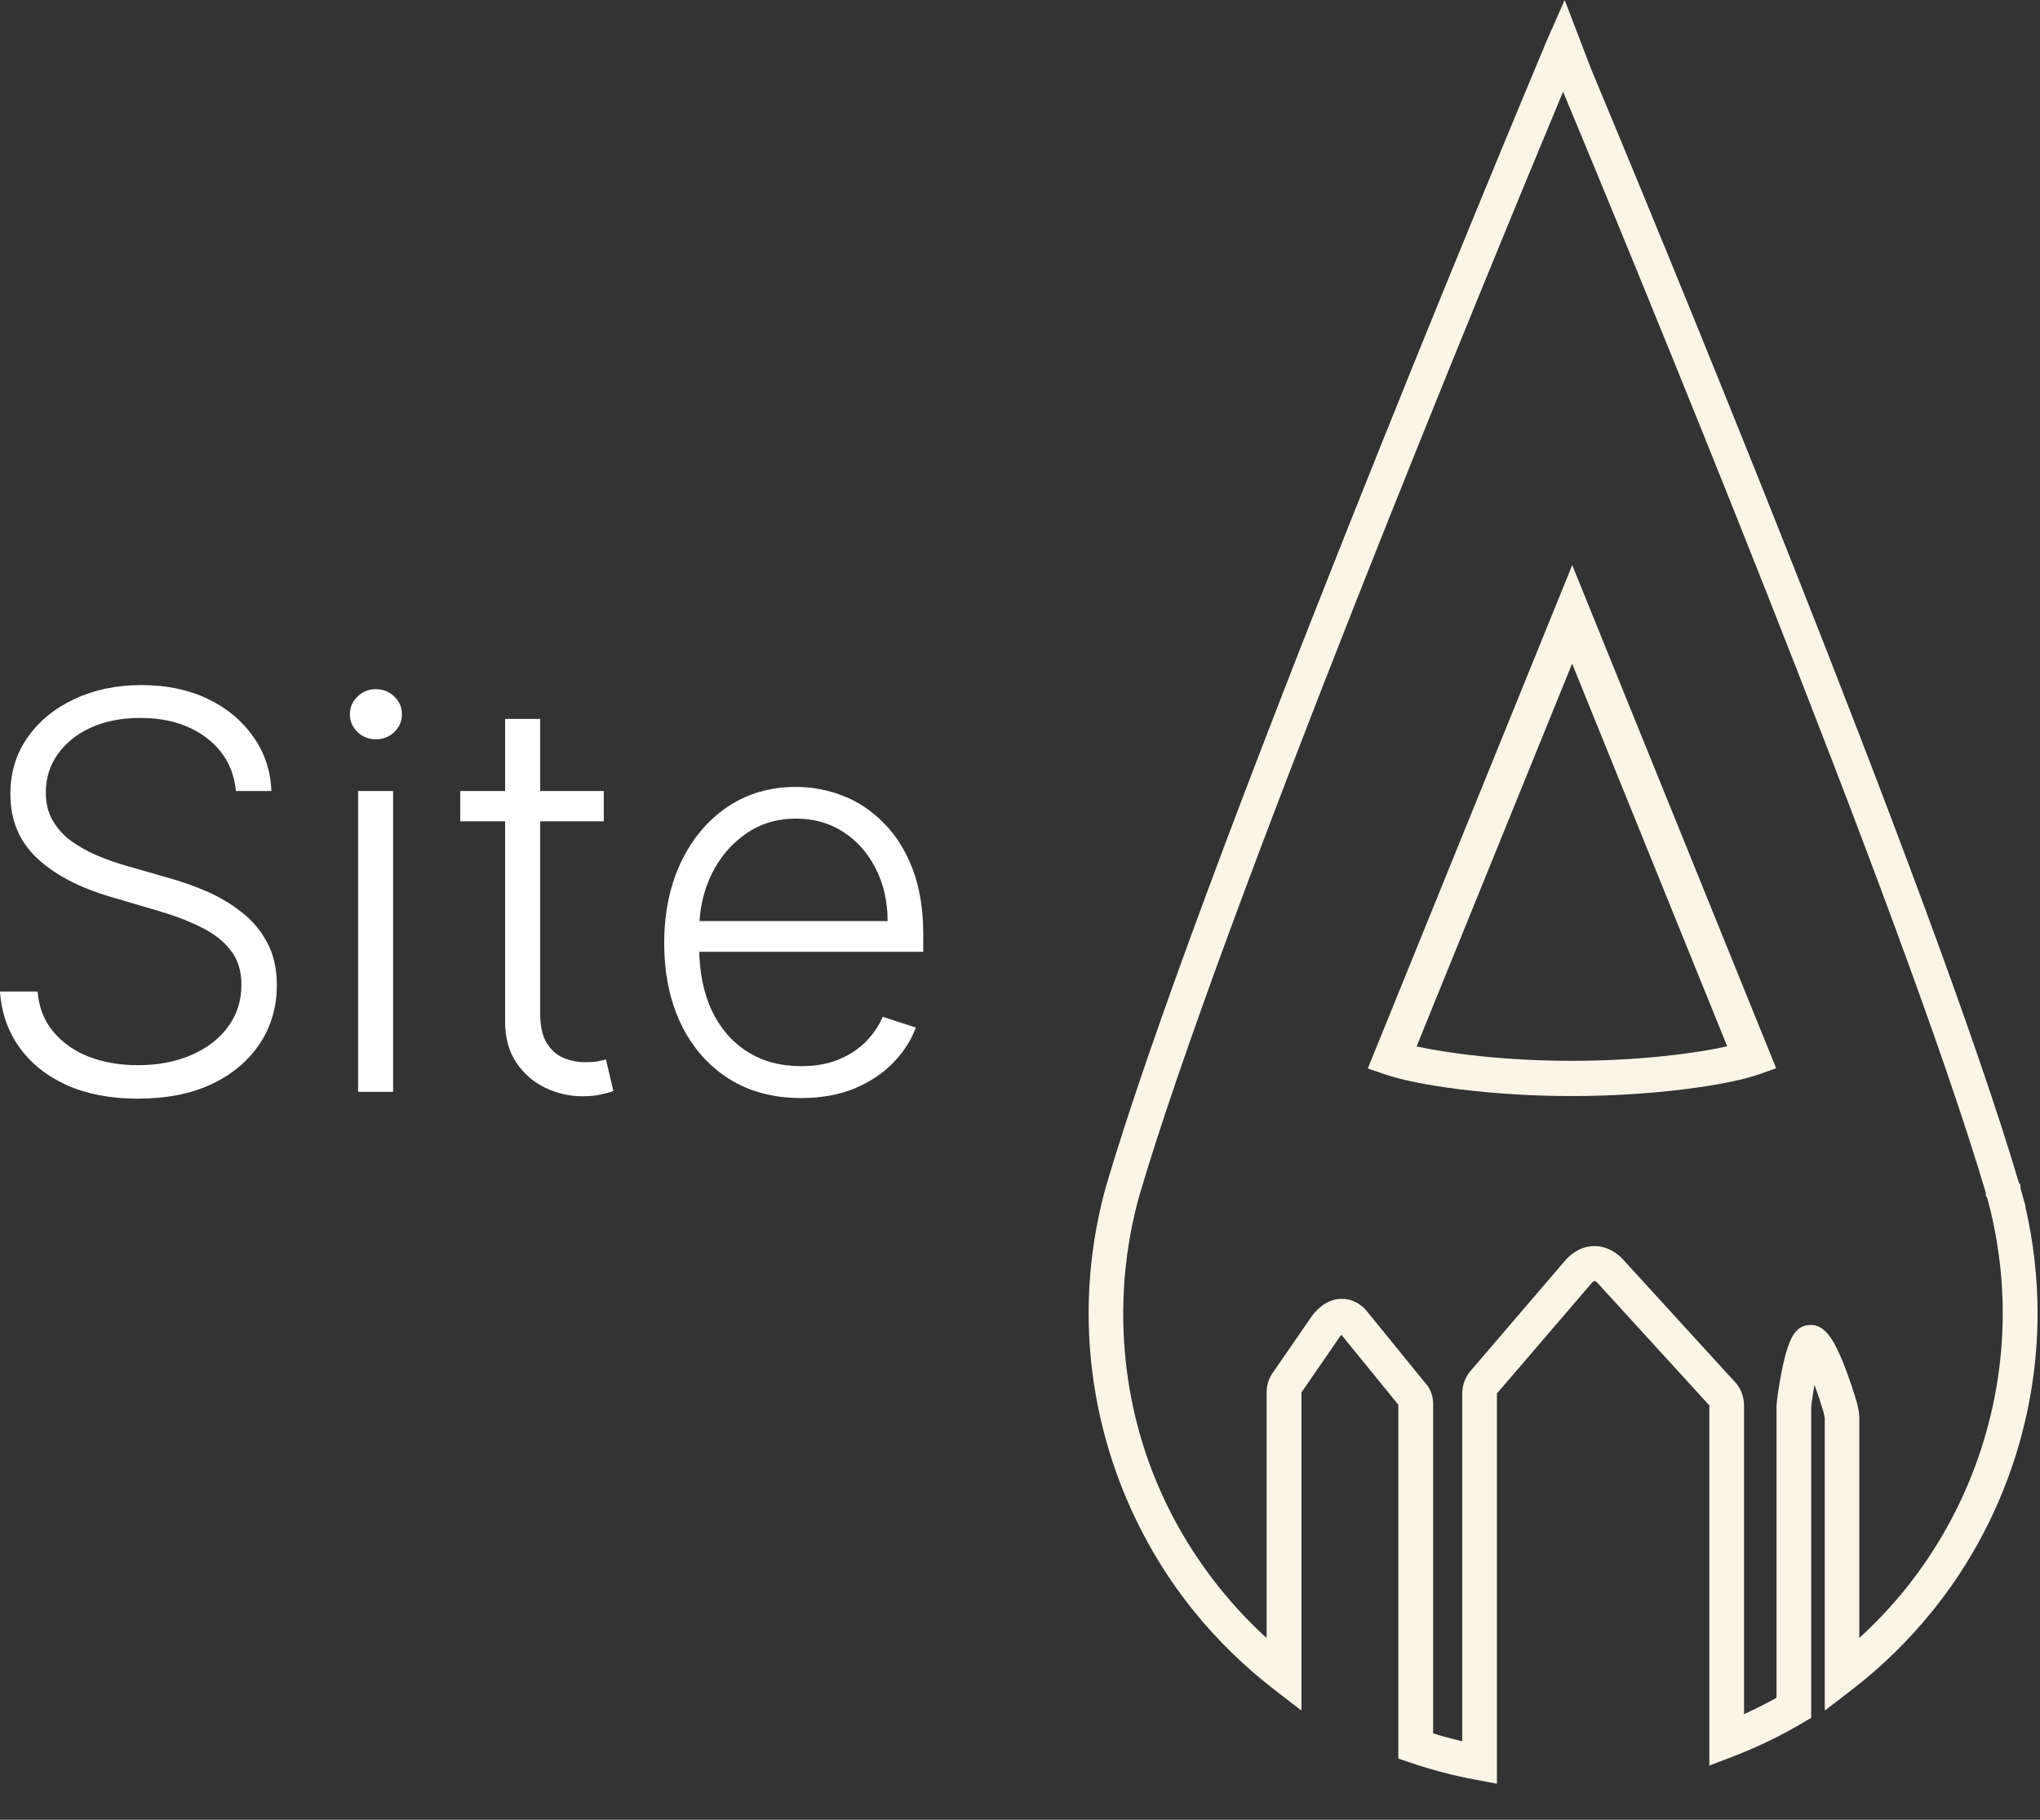 <svg xmlns="http://www.w3.org/2000/svg" width="37" height="33" viewBox="0 0 37 33" fill="none"><rect x="0" y="0" width="37" height="33" fill="#333333" stroke="none"/><path d="M14.533 19.912C14.024 19.912 13.583 19.794 13.212 19.557C12.84 19.318 12.552 18.988 12.349 18.566C12.148 18.143 12.047 17.655 12.047 17.103C12.047 16.554 12.148 16.066 12.349 15.64C12.552 15.212 12.833 14.877 13.19 14.635C13.55 14.392 13.966 14.27 14.437 14.27C14.733 14.27 15.018 14.324 15.293 14.433C15.567 14.539 15.813 14.704 16.031 14.927C16.251 15.147 16.425 15.425 16.553 15.761C16.681 16.095 16.745 16.49 16.745 16.947V17.26H12.484V16.702H16.099C16.099 16.352 16.028 16.037 15.886 15.758C15.746 15.476 15.551 15.253 15.3 15.09C15.051 14.927 14.764 14.845 14.437 14.845C14.091 14.845 13.787 14.937 13.524 15.122C13.261 15.306 13.055 15.55 12.906 15.853C12.759 16.156 12.685 16.488 12.682 16.848V17.181C12.682 17.615 12.757 17.994 12.906 18.318C13.058 18.64 13.272 18.89 13.549 19.067C13.826 19.245 14.154 19.334 14.533 19.334C14.791 19.334 15.017 19.293 15.211 19.213C15.407 19.132 15.572 19.024 15.704 18.89C15.839 18.752 15.941 18.602 16.01 18.439L16.61 18.634C16.527 18.863 16.391 19.075 16.202 19.27C16.015 19.464 15.78 19.62 15.499 19.738C15.219 19.854 14.897 19.912 14.533 19.912Z" fill="white"></path><path d="M10.951 14.344V14.894H8.348V14.344H10.951ZM9.161 13.037H9.797V18.375C9.797 18.602 9.836 18.78 9.914 18.911C9.992 19.038 10.094 19.13 10.219 19.184C10.345 19.236 10.478 19.262 10.62 19.262C10.703 19.262 10.774 19.258 10.834 19.248C10.893 19.236 10.945 19.224 10.99 19.212L11.125 19.784C11.063 19.808 10.987 19.829 10.897 19.848C10.807 19.869 10.696 19.88 10.564 19.88C10.332 19.88 10.108 19.829 9.892 19.727C9.679 19.626 9.504 19.474 9.367 19.273C9.23 19.072 9.161 18.822 9.161 18.524V13.037Z" fill="white"></path><path d="M6.495 19.799V14.344H7.13V19.799H6.495ZM6.818 13.406C6.688 13.406 6.577 13.363 6.484 13.275C6.392 13.185 6.346 13.077 6.346 12.952C6.346 12.826 6.392 12.72 6.484 12.632C6.577 12.542 6.688 12.497 6.818 12.497C6.948 12.497 7.059 12.542 7.152 12.632C7.244 12.72 7.29 12.826 7.29 12.952C7.29 13.077 7.244 13.185 7.152 13.275C7.059 13.363 6.948 13.406 6.818 13.406Z" fill="white"></path><path d="M4.279 14.344C4.239 13.939 4.06 13.617 3.743 13.378C3.426 13.139 3.027 13.019 2.546 13.019C2.208 13.019 1.909 13.077 1.651 13.193C1.396 13.309 1.194 13.47 1.048 13.676C0.903 13.88 0.831 14.112 0.831 14.372C0.831 14.564 0.872 14.732 0.955 14.877C1.038 15.021 1.149 15.145 1.289 15.25C1.431 15.351 1.587 15.439 1.758 15.512C1.931 15.586 2.105 15.647 2.28 15.697L3.047 15.917C3.279 15.981 3.511 16.063 3.743 16.162C3.975 16.262 4.187 16.387 4.379 16.539C4.573 16.688 4.728 16.871 4.844 17.089C4.962 17.305 5.021 17.564 5.021 17.867C5.021 18.255 4.921 18.604 4.719 18.914C4.518 19.224 4.229 19.471 3.853 19.653C3.477 19.833 3.026 19.923 2.5 19.923C2.005 19.923 1.576 19.841 1.211 19.678C0.846 19.512 0.56 19.284 0.352 18.992C0.143 18.701 0.026 18.364 0 17.98H0.682C0.705 18.267 0.8 18.509 0.966 18.708C1.132 18.907 1.347 19.059 1.612 19.163C1.877 19.265 2.173 19.316 2.5 19.316C2.862 19.316 3.184 19.255 3.466 19.134C3.75 19.011 3.973 18.841 4.134 18.623C4.297 18.403 4.379 18.147 4.379 17.856C4.379 17.61 4.315 17.404 4.187 17.238C4.059 17.07 3.88 16.929 3.651 16.816C3.423 16.702 3.159 16.601 2.859 16.514L1.989 16.258C1.418 16.088 0.975 15.852 0.661 15.551C0.346 15.251 0.188 14.867 0.188 14.401C0.188 14.01 0.292 13.667 0.501 13.371C0.711 13.073 0.996 12.841 1.353 12.675C1.713 12.507 2.116 12.423 2.564 12.423C3.016 12.423 3.416 12.506 3.764 12.671C4.112 12.837 4.388 13.066 4.592 13.357C4.798 13.646 4.908 13.975 4.922 14.344H4.279Z" fill="white"></path><path fill-rule="evenodd" clip-rule="evenodd" d="M32.215 19.372L31.893 19.485H31.894C31.335 19.679 29.981 19.876 28.508 19.876C27.036 19.876 25.695 19.681 25.132 19.486L24.808 19.376L28.516 10.248L32.215 19.372ZM25.693 18.976C26.266 19.102 27.296 19.237 28.507 19.237C29.725 19.237 30.755 19.102 31.327 18.974L28.514 12.034L25.693 18.976Z" fill="#F9F6E7"></path><path fill-rule="evenodd" clip-rule="evenodd" d="M36.647 21.551L36.739 21.878H36.729L36.734 21.88C36.881 22.517 36.956 23.169 36.956 23.818C36.956 25.774 36.279 27.692 35.05 29.213C34.628 29.736 34.142 30.214 33.604 30.63L33.096 31.021V25.72C33.096 25.72 33.095 25.714 33.094 25.706C33.09 25.685 33.084 25.639 33.07 25.594C33.038 25.488 32.98 25.304 32.91 25.113C32.907 25.134 32.903 25.155 32.899 25.176C32.892 25.216 32.884 25.257 32.878 25.3C32.861 25.406 32.852 25.502 32.85 25.529V31.151L32.695 31.243C32.293 31.48 31.867 31.686 31.431 31.853L31.003 32.017V25.486L28.992 23.284C28.97 23.257 28.932 23.228 28.917 23.227L28.915 23.228C28.907 23.233 28.883 23.249 28.849 23.29L27.15 25.27V32.346L26.777 32.276C26.369 32.201 25.964 32.095 25.575 31.962L25.362 31.889V25.474L24.329 24.205C24.323 24.212 24.314 24.222 24.305 24.234L23.605 25.251V31.02L23.097 30.628C22.56 30.212 22.073 29.736 21.65 29.212C20.422 27.69 19.745 25.773 19.745 23.816C19.745 23.054 19.847 22.293 20.049 21.553C21.652 16.057 27.457 2.161 28.022 0.815H28.021L28.099 0.634L28.379 0L28.852 1.236C29.877 3.688 35.066 16.19 36.617 21.449L36.644 21.486L36.647 21.551ZM24.774 23.756L25.885 25.122L25.887 25.12C25.957 25.224 25.993 25.336 25.993 25.452V31.434C26.166 31.487 26.344 31.534 26.521 31.577V25.26C26.523 25.173 26.545 25.007 26.673 24.859L28.368 22.881C28.571 22.639 28.788 22.593 28.934 22.596C29.231 22.604 29.425 22.819 29.478 22.884L31.47 25.064C31.632 25.239 31.632 25.447 31.632 25.486V31.084C31.833 30.994 32.029 30.895 32.221 30.788V25.498C32.223 25.466 32.233 25.343 32.256 25.202C32.404 24.29 32.537 24.027 32.845 24.027C33.103 24.027 33.266 24.303 33.433 24.719C33.541 24.987 33.629 25.268 33.672 25.411C33.714 25.551 33.723 25.68 33.723 25.694V29.702C34.025 29.428 34.304 29.131 34.558 28.816C35.696 27.405 36.324 25.629 36.324 23.816C36.324 23.112 36.23 22.407 36.042 21.72L36.017 21.684V21.63C34.512 16.534 29.539 4.518 28.35 1.663C27.116 4.622 22.114 16.72 20.652 21.725C20.466 22.407 20.372 23.111 20.372 23.818C20.372 25.657 20.982 27.386 22.138 28.818C22.392 29.131 22.671 29.43 22.973 29.704V25.248C22.973 25.219 22.973 25.055 23.08 24.9L23.793 23.867C23.98 23.617 24.179 23.559 24.312 23.554C24.575 23.54 24.744 23.721 24.774 23.756Z" fill="#F9F6E7"></path></svg>